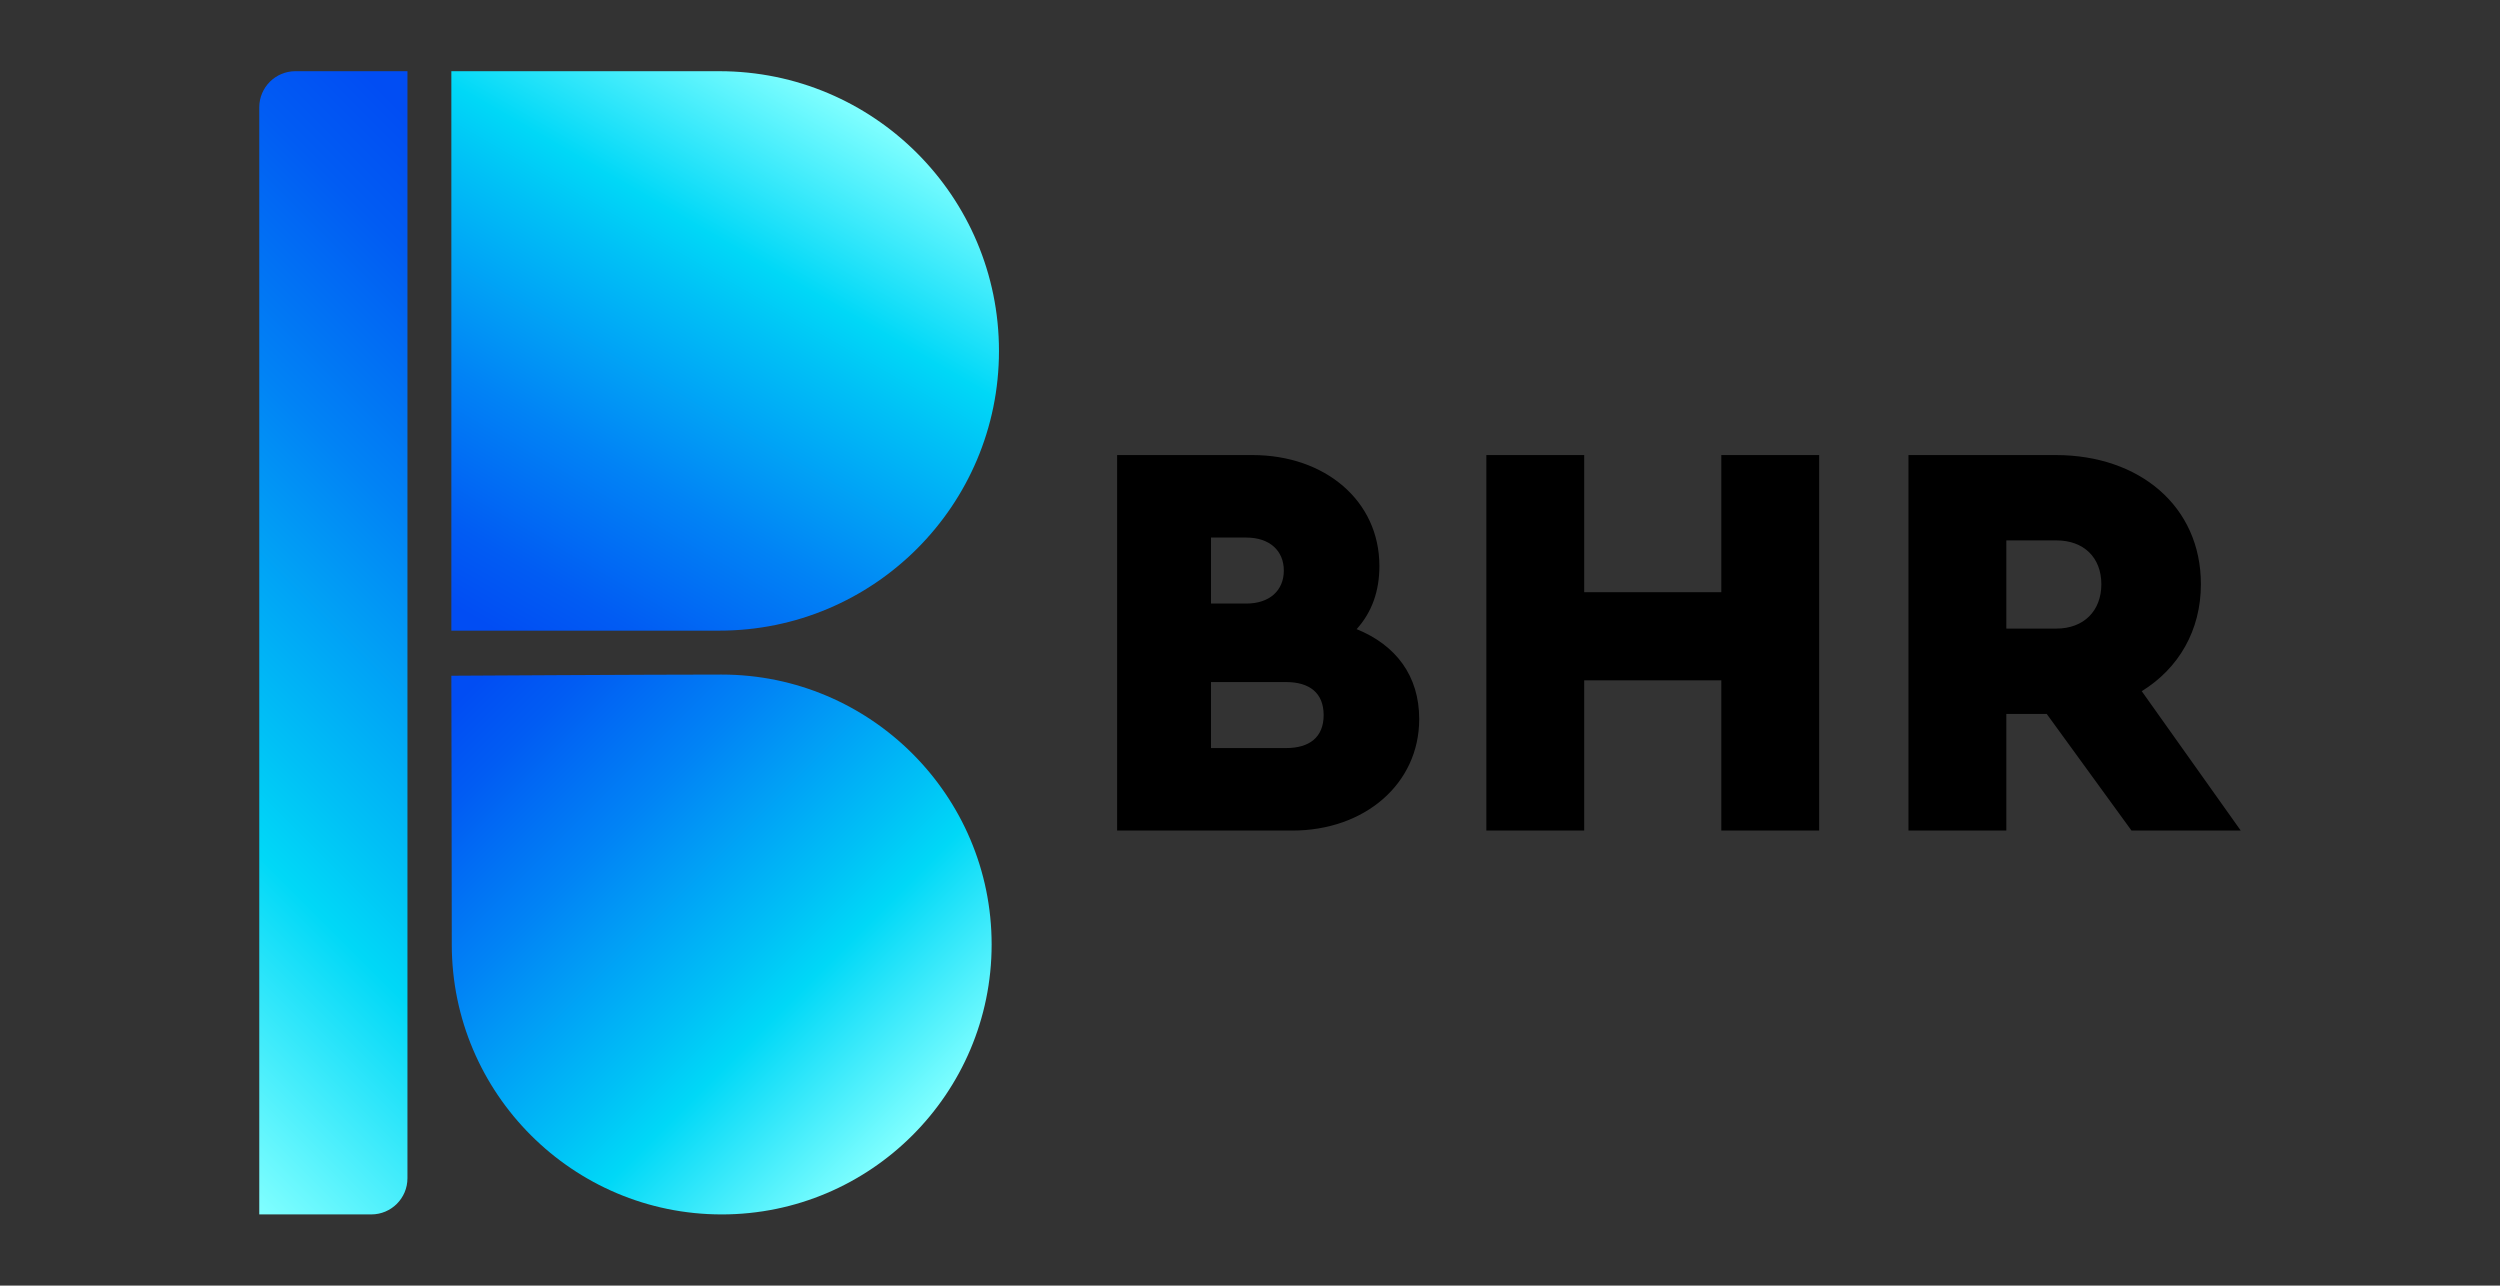 <?xml version="1.0" encoding="utf-8"?>
<!-- Generator: Adobe Illustrator 25.3.1, SVG Export Plug-In . SVG Version: 6.00 Build 0)  -->
<svg version="1.1" id="Layer_1" xmlns="http://www.w3.org/2000/svg" xmlns:xlink="http://www.w3.org/1999/xlink" x="0px" y="0px"
	 viewBox="0 0 2000 1028.5" style="enable-background:new 0 0 2000 1028.5;" xml:space="preserve">
<rect x="0" y="0" width="2000" height="1028.5" fill="#333333" stroke="none"/>
<style type="text/css">
	.st0{fill:url(#SVGID_1_);}
	.st1{fill:url(#SVGID_2_);}
	.st2{fill:url(#SVGID_3_);}
</style>
<g>
	<g>
		<path d="M1033.88,664.45H893.7V364.05h108.32c57.8,0,101.5,36.41,101.5,88.75c0,20.03-5.92,36.87-18.21,50.52
			c31.4,12.74,50.06,37.32,50.06,71.91C1135.38,627.13,1091.68,664.45,1033.88,664.45z M968.8,430.05v52.8h28.22
			c18.66,0,30.04-10.47,30.04-26.4c0-15.93-11.38-26.4-30.04-26.4H968.8z M1028.88,545.65H968.8v52.8h60.08
			c18.66,0,30.04-8.65,30.04-26.4C1058.91,554.3,1047.54,545.65,1028.88,545.65z"/>
		<path d="M1189.08,364.05h78.28v109.69h109.69V364.05h78.28v300.39h-78.28V544.29h-109.69v120.16h-78.28V364.05z"/>
		<path d="M1705.2,664.45l-67.82-93.3h-32.32v93.3h-78.28V364.05h117.88c66.91,0,116.06,40.96,116.06,103.32
			c0,36.87-17.75,67.36-47.33,85.57l79.2,111.51H1705.2z M1605.07,502.87h40.05c21.85,0,35.96-14.11,35.96-35.5
			s-14.11-35.05-35.96-35.05h-40.05V502.87z"/>
	</g>
	
		<linearGradient id="SVGID_1_" gradientUnits="userSpaceOnUse" x1="2016.826" y1="790.488" x2="2385.099" y2="422.215" gradientTransform="matrix(-1 0 0 1 2746.82 117.726)">
		<stop  offset="0" style="stop-color:#81FFFF"/>
		<stop  offset="0.279" style="stop-color:#00D8F7"/>
		<stop  offset="0.374" style="stop-color:#00C1F6"/>
		<stop  offset="0.654" style="stop-color:#0183F5"/>
		<stop  offset="0.859" style="stop-color:#015CF3"/>
		<stop  offset="0.966" style="stop-color:#014DF3"/>
	</linearGradient>
	<path class="st0" d="M361.42,755.59c0-62.42-0.34-215-0.34-215s159.63-0.94,216.29-0.94c119.07,0,215.94,96.87,215.94,215.94
		c0,119.07-96.87,215.95-215.94,215.95C458.29,971.53,361.42,874.66,361.42,755.59z"/>
	<linearGradient id="SVGID_2_" gradientUnits="userSpaceOnUse" x1="655.401" y1="68.493" x2="393.014" y2="522.961">
		<stop  offset="0" style="stop-color:#81FFFF"/>
		<stop  offset="0.279" style="stop-color:#00D8F7"/>
		<stop  offset="0.374" style="stop-color:#00C1F6"/>
		<stop  offset="0.654" style="stop-color:#0183F5"/>
		<stop  offset="0.859" style="stop-color:#015CF3"/>
		<stop  offset="0.966" style="stop-color:#014DF3"/>
	</linearGradient>
	<path class="st1" d="M575.4,56.96H361.08v447.56H575.4c123.59,0,223.78-100.19,223.78-223.78
		C799.18,157.15,698.99,56.96,575.4,56.96z"/>
	<linearGradient id="SVGID_3_" gradientUnits="userSpaceOnUse" x1="8.403" y1="772.528" x2="524.961" y2="255.97">
		<stop  offset="0" style="stop-color:#81FFFF"/>
		<stop  offset="0.279" style="stop-color:#00D8F7"/>
		<stop  offset="0.374" style="stop-color:#00C1F6"/>
		<stop  offset="0.654" style="stop-color:#0183F5"/>
		<stop  offset="0.859" style="stop-color:#015CF3"/>
		<stop  offset="0.966" style="stop-color:#014DF3"/>
	</linearGradient>
	<path class="st2" d="M207.41,971.53h89.63c15.97,0,28.92-12.95,28.92-28.92V56.96h-89.63c-15.97,0-28.92,12.95-28.92,28.92V971.53z
		"/>
</g>
</svg>
